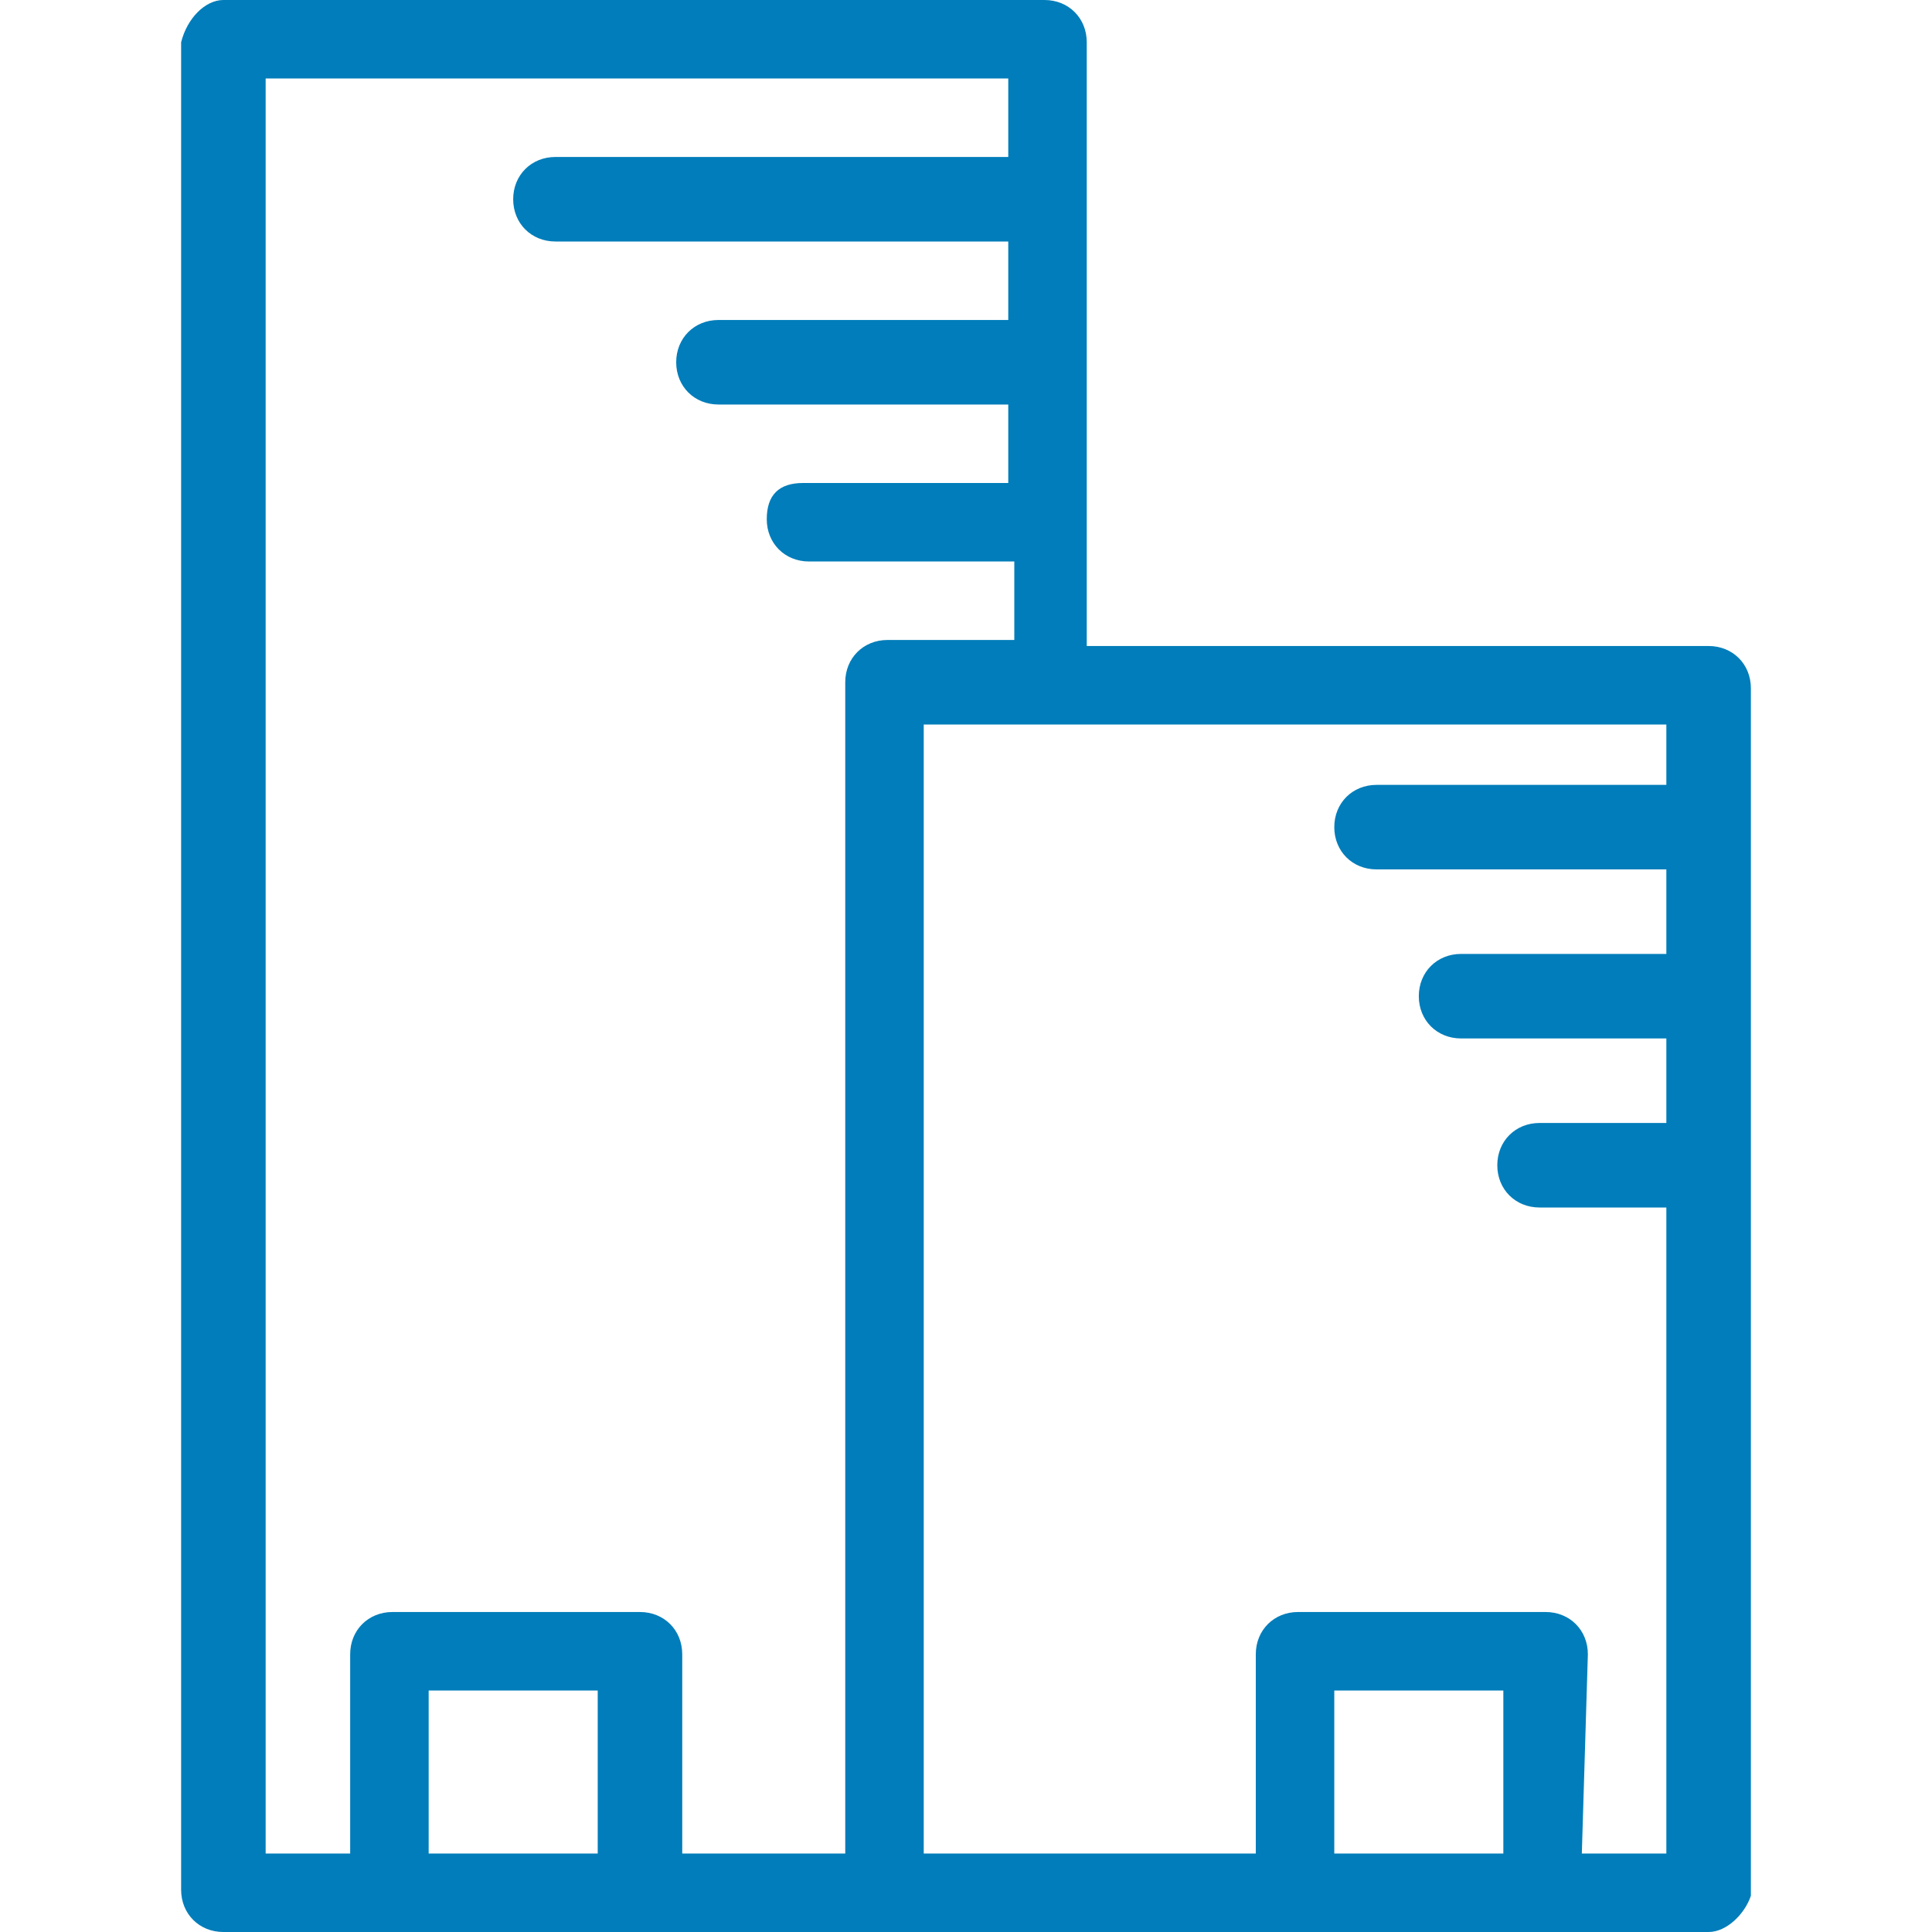 <?xml version="1.0" encoding="utf-8"?>
<!-- Generator: Adobe Illustrator 22.0.1, SVG Export Plug-In . SVG Version: 6.00 Build 0)  -->
<svg version="1.1" id="Layer_1" xmlns="http://www.w3.org/2000/svg" xmlns:xlink="http://www.w3.org/1999/xlink" x="0px" y="0px"
	 viewBox="0 0 32 32" style="enable-background:new 0 0 32 32;" xml:space="preserve">
<style type="text/css">
	.st0{fill:#007DBA;}
</style>
<g>
	<g>
		<path class="st0" d="M28.3,32H3.7c-0.4,0-0.7-0.3-0.7-0.7V0.7C3.1,0.3,3.4,0,3.7,0h13.6C17.7,0,18,0.3,18,0.7v10h10.3
			c0.4,0,0.7,0.3,0.7,0.7v20C28.9,31.7,28.6,32,28.3,32z M26.2,30.7h1.4V20h-2.1c-0.4,0-0.7-0.3-0.7-0.7s0.3-0.7,0.7-0.7h2.1v-1.4
			h-3.4c-0.4,0-0.7-0.3-0.7-0.7s0.3-0.7,0.7-0.7h3.4v-1.4h-4.8c-0.4,0-0.7-0.3-0.7-0.7s0.3-0.7,0.7-0.7h4.8V12H15.3v18.7h5.5v-3.3
			c0-0.4,0.3-0.7,0.7-0.7h4.1c0.4,0,0.7,0.3,0.7,0.7L26.2,30.7L26.2,30.7z M22.1,30.7h2.8V28h-2.8V30.7z M11.2,30.7H14V11.3
			c0-0.4,0.3-0.7,0.7-0.7h2.1V9.3h-3.4c-0.4,0-0.7-0.3-0.7-0.7S12.9,8,13.3,8h3.4V6.7h-4.8c-0.4,0-0.7-0.3-0.7-0.7
			c0-0.4,0.3-0.7,0.7-0.7h4.8V4H9.2C8.8,4,8.5,3.7,8.5,3.3s0.3-0.7,0.7-0.7h7.5V1.3H4.4v29.4h1.4v-3.3c0-0.4,0.3-0.7,0.7-0.7h4.1
			c0.4,0,0.7,0.3,0.7,0.7V30.7z M7.1,30.7h2.8V28H7.1V30.7z"/>
	</g>
</g>
</svg>
